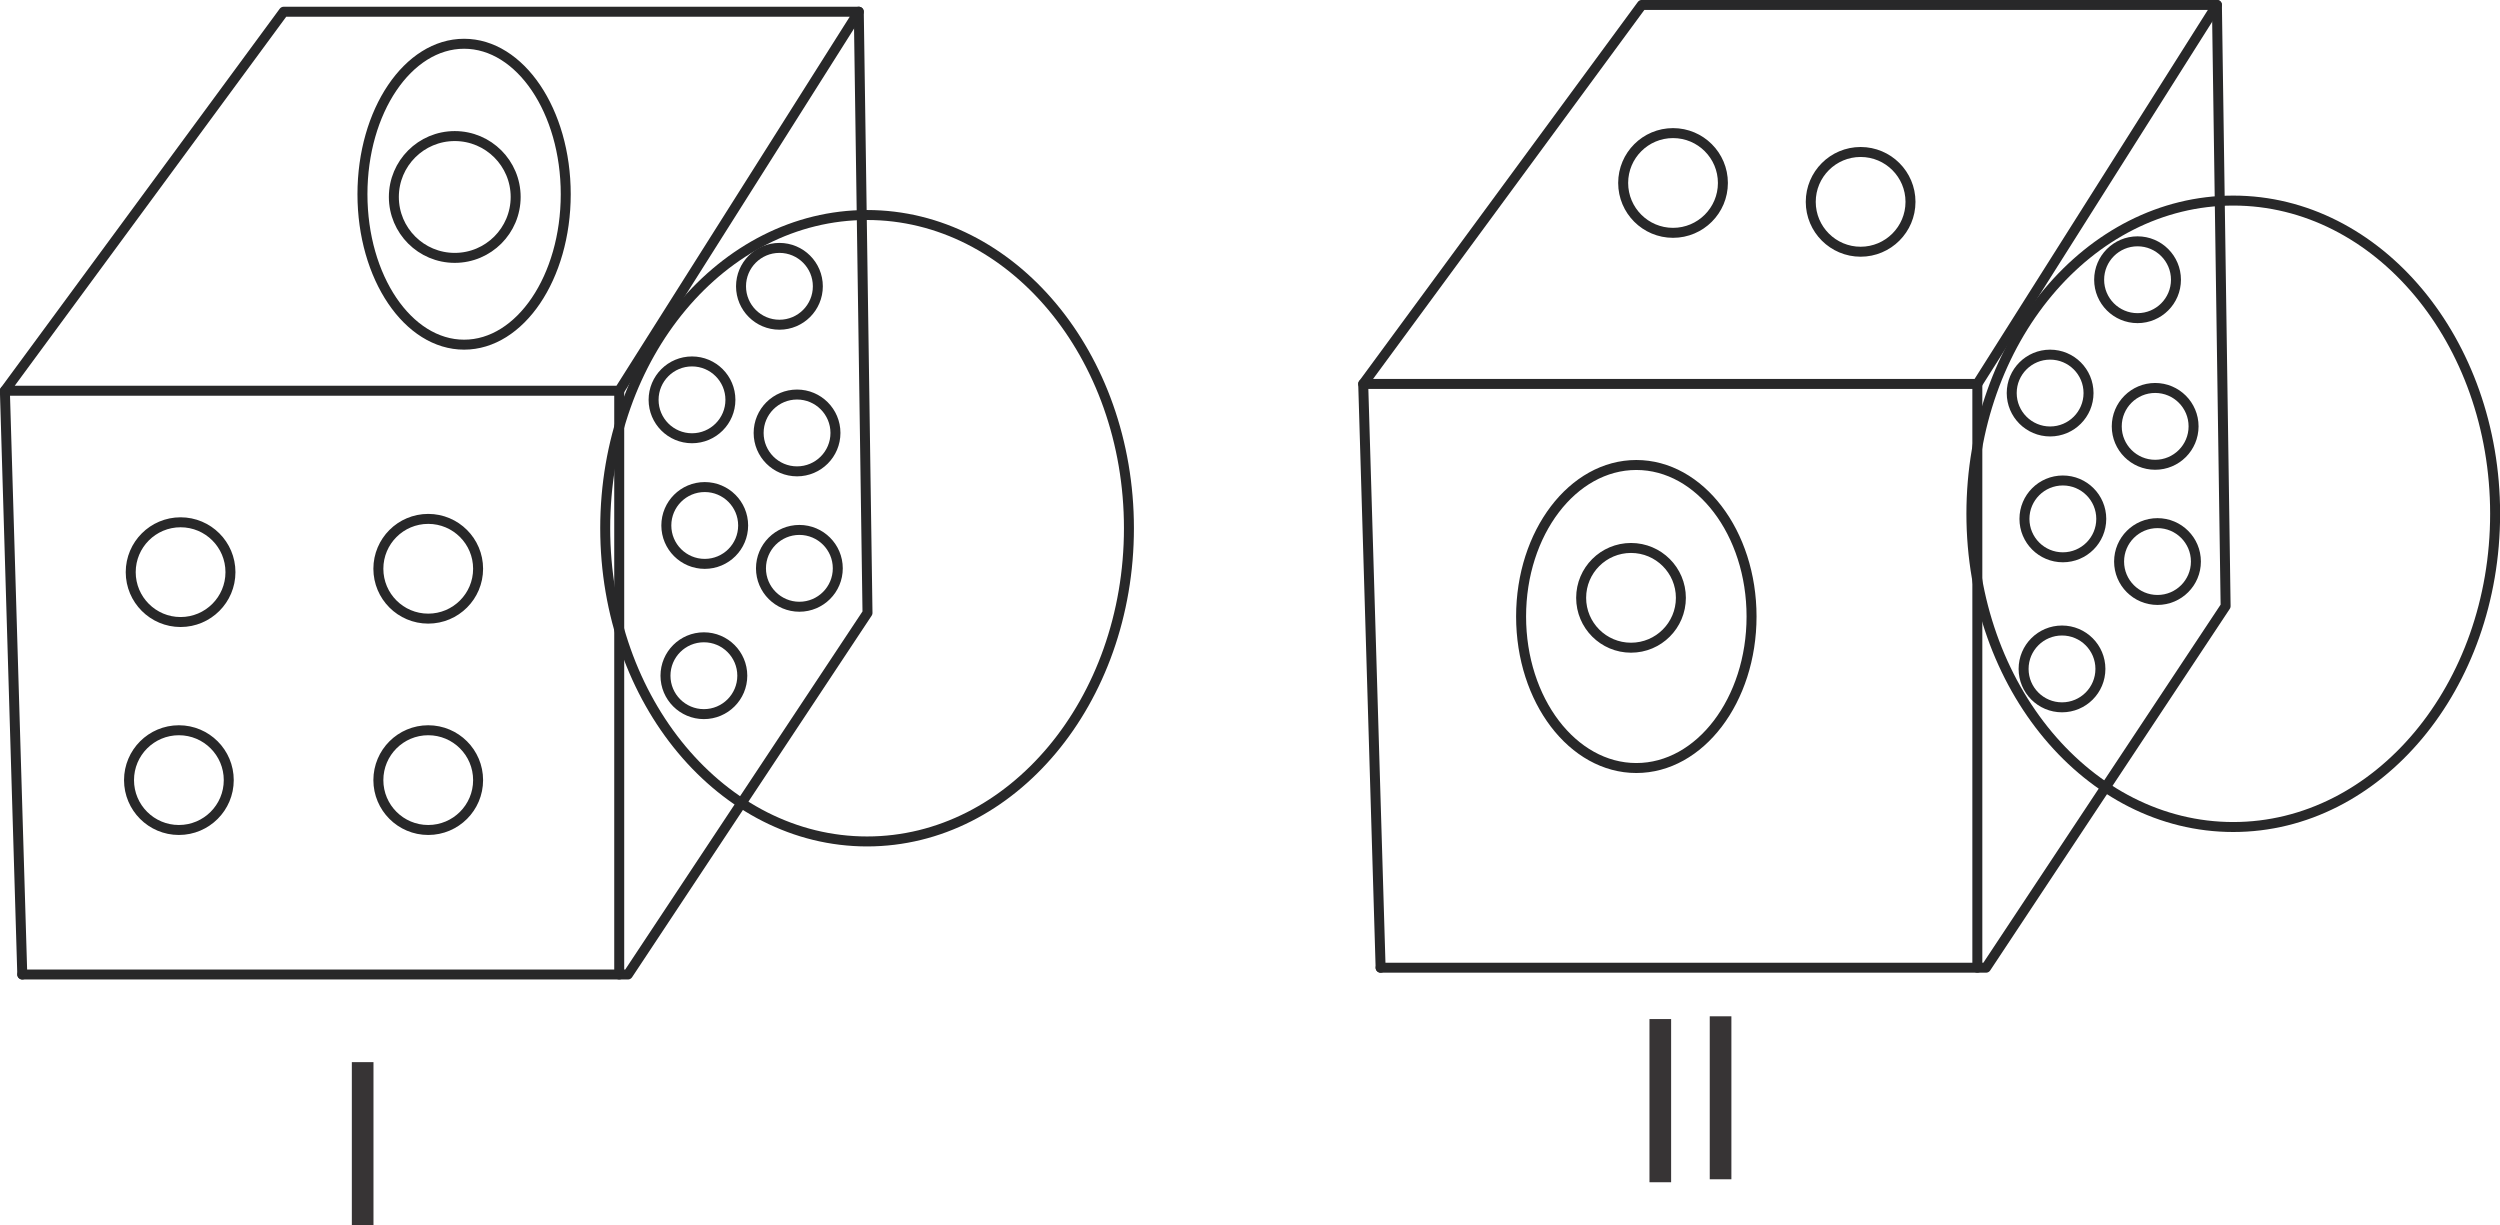 <?xml version="1.0" encoding="UTF-8"?>
<!DOCTYPE svg PUBLIC "-//W3C//DTD SVG 1.1//EN" "http://www.w3.org/Graphics/SVG/1.1/DTD/svg11.dtd">
<!-- Creator: CorelDRAW 2021 (64-Bit) -->
<svg xmlns="http://www.w3.org/2000/svg" xml:space="preserve" width="10.517in" height="5.154in" version="1.1" style="shape-rendering:geometricPrecision; text-rendering:geometricPrecision; image-rendering:optimizeQuality; fill-rule:evenodd; clip-rule:evenodd"
viewBox="0 0 11781 5773"
 xmlns:xlink="http://www.w3.org/1999/xlink"
 xmlns:xodm="http://www.corel.com/coreldraw/odm/2003">
 <defs>
  <style type="text/css">
   <![CDATA[
    .str0 {stroke:#282829;stroke-width:47;stroke-linecap:round;stroke-linejoin:round;stroke-miterlimit:2.613}
    .fil0 {fill:none}
    .fil1 {fill:#373435;fill-rule:nonzero}
   ]]>
  </style>
 </defs>
 <g id="Layer_x0020_1">
  <g id="_2109304139248">
   <g>
    <g>
     <polygon class="fil0 str0" points="1337,55 4047,55 2918,1841 23,1841 "/>
     <polyline class="fil0 str0" points="105,4592 2959,4592 4088,2888 4047,55 "/>
     <line class="fil0 str0" x1="23" y1="1841" x2="105" y2= "4592" />
     <line class="fil0 str0" x1="2918" y1="1841" x2="2918" y2= "4592" />
     <circle class="fil0 str0" cx="2143" cy="928" r="287"/>
     <circle class="fil0 str0" cx="851" cy="2696" r="235"/>
     <circle class="fil0 str0" cx="2018" cy="2680" r="235"/>
     <circle class="fil0 str0" cx="2018" cy="3676" r="235"/>
     <circle class="fil0 str0" cx="843" cy="3676" r="235"/>
     <circle class="fil0 str0" cx="3261" cy="1884" r="181"/>
     <circle class="fil0 str0" cx="3673" cy="1349" r="181"/>
     <circle class="fil0 str0" cx="3321" cy="2476" r="181"/>
     <circle class="fil0 str0" cx="3756" cy="2040" r="181"/>
     <circle class="fil0 str0" cx="3317" cy="3184" r="181"/>
     <circle class="fil0 str0" cx="3767" cy="2678" r="181"/>
     <polygon class="fil0 str0" points="7737,23 10447,23 9318,1809 6424,1809 "/>
     <polyline class="fil0 str0" points="6506,4560 9359,4560 10488,2856 10447,23 "/>
     <line class="fil0 str0" x1="6424" y1="1809" x2="6506" y2= "4560" />
     <line class="fil0 str0" x1="9318" y1="1809" x2="9318" y2= "4560" />
     <circle class="fil0 str0" cx="7884" cy="862" r="235"/>
     <circle class="fil0 str0" cx="8768" cy="951" r="235"/>
     <circle class="fil0 str0" cx="7686" cy="2817" r="235"/>
     <circle class="fil0 str0" cx="9661" cy="1852" r="181"/>
     <circle class="fil0 str0" cx="10073" cy="1318" r="181"/>
     <circle class="fil0 str0" cx="9721" cy="2445" r="181"/>
     <circle class="fil0 str0" cx="10156" cy="2009" r="181"/>
     <circle class="fil0 str0" cx="9717" cy="3152" r="181"/>
     <circle class="fil0 str0" cx="10167" cy="2646" r="181"/>
    </g>
    <polygon class="fil1" points="1658,5773 1658,5005 1760,5005 1760,5773 "/>
    <polygon class="fil1" points="7773,5571 7773,4802 7875,4802 7875,5571 "/>
    <polygon class="fil1" points="8057,5557 8057,4789 8159,4789 8159,5557 "/>
   </g>
   <ellipse class="fil0 str0" cx="2187" cy="915" rx="479" ry="709"/>
   <ellipse class="fil0 str0" cx="4086" cy="2489" rx="1234" ry="1476"/>
   <ellipse class="fil0 str0" cx="7711" cy="2905" rx="543" ry="714"/>
   <ellipse class="fil0 str0" cx="10524" cy="2421" rx="1234" ry="1476"/>
  </g>
 </g>
</svg>
